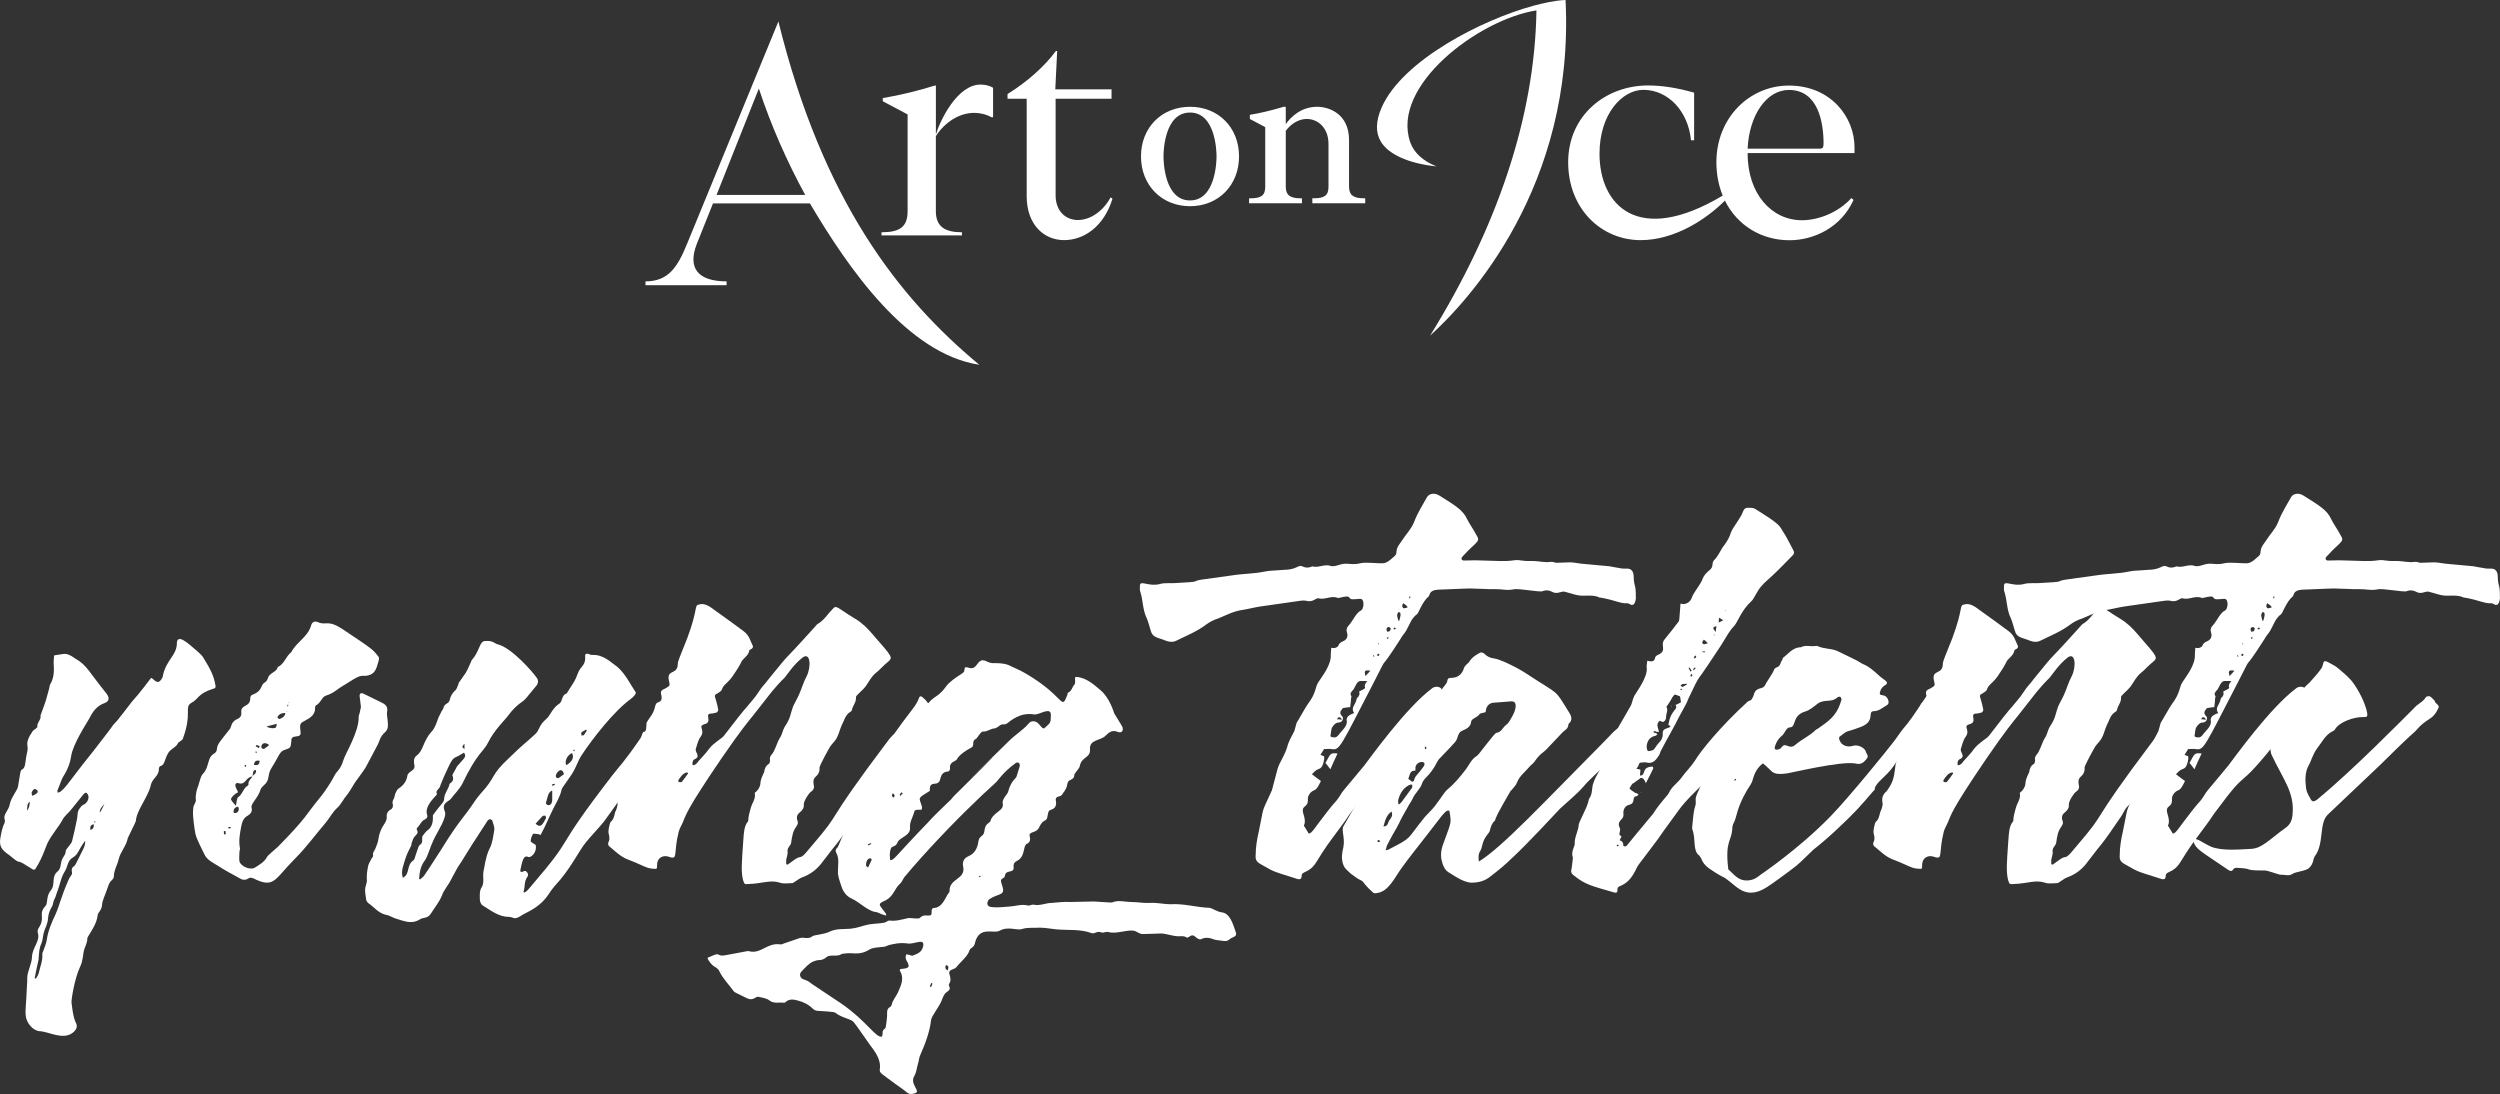 <?xml version="1.0" encoding="UTF-8"?>
<svg id="Ebene_2" data-name="Ebene 2" xmlns="http://www.w3.org/2000/svg" viewBox="0 0 1324.33 579.55">
  <rect x="0" y="0" width="1324.33" height="579.55" fill="#333333" stroke="none"/>
  <g id="AOI_Logo" data-name="AOI Logo">
    <g>
      <g>
        <path d="M28.62,347.2c5.25-.71,5.72-1.43,8.58,0,1.19.48,2.15,1.43,3.1,1.91,5.72,3.34,6.91,6.91,15.97,18.12,1.91,2.38,1.67,4.29-.95,5.25-4.05,1.43-6.2,4.53-7.87,7.87-1.91,3.34-8.82,13.83-9.77,20.26-.48,3.34-1.67,6.67-3.58,9.77-1.67,2.38-2.38,5.48-3.58,8.1-.24.24,0,.72,0,1.43.48-.24,1.19-.24,1.43-.48,3.1-2.62,2.15-1.91,11.92-14.54,3.81-4.77,7.63-9.54,11.2-14.31,1.67-2.14,3.34-4.29,5.01-6.68.95-1.19,2.15-2.14,3.1-3.57,3.34-4.05,6.2-8.34,9.77-12.16,2.38-2.86,4.53-5.72,6.91-8.82,0,0,.24,0,.48-.24,1.91,1.67,3.34,3.34,5.01.95.48-.71.95-1.43.95-2.14,1.67-8.34,7.39-10.73,7.39-17.17,0-2.14,1.19-2.86,3.34-1.67.95.48,2.15,1.43,3.1,2.15,7.63,6.44,6.68,5.72,8.58,8.82,2.38,3.81,4.53,7.87,5.25,12.16.48,1.91.48,2.38-1.67,2.86-7.39,2.38-7.39,5.48-10.73,7.15-4.29,2.38.48,5.25-4.77,19.31-.24.48-1.19.95-1.67,1.43l-.72.48c-.95,2.38-3.58,3.1-5.01,5.01-2.38,3.58-1.91,6.91-4.53,7.39-.24,0-.72.95-.72,1.43.24,3.81-3.58,5.01-4.29,8.82-1.43,6.2-7.63,13.35-7.87,18.83-.24.95-4.29,8.82-4.29,9.06-.72,4.05-3.81,7.15-4.77,10.97-.72,3.34-2.62,5.96-2.62,9.54,0,.48-.48,1.19-.95,1.67-1.19.95-1.67,2.14-2.15,3.57-1.43,4.29-3.1,7.63-3.1,9.3-.24,3.58-2.38,4.29-2.38,5.96-.48,3.81-2.62,7.15-4.53,10.25-.48.71-.95,1.43-.95,2.14,0,2.38-1.43,4.29-1.91,6.68-.24,1.19-.48,5.25-1.91,8.11-2.86,5.96-4.77,17.64-4.53,19.07.48,3.34.72,6.91,2.15,10.25,1.43,2.38.24,4.29-1.67,5.72-5.25,3.81-12.4-.71-17.4-.95-3.58-.24-7.15-4.53-7.39-8.58-.24-2.62.24-5.01.72-15.97.24-1.67,0-3.34.24-5.01.24-2.14,2.38-6.91,2.38-9.54.24-5.72,4.53-8.34,3.1-13.11-.72-2.62,2.62-3.34,2.15-8.58-.24-2.15.24-3.81,1.91-5.48,1.43-1.67.24-5.25,2.86-8.34,2.62-3.1,0-7.15,3.58-10.01,2.15-1.91,1.19-4.05,2.62-6.91.72-1.19,1.67-2.38,1.67-3.81,0-1.19,2.86-3.58,3.34-5.25.95-3.81,1.91-7.87,2.62-11.68.48-1.91,0-4.05,1.43-5.72.48-.71.95-1.43,1.91-1.91,2.38-.95,3.81-4.29,1.91-6.2-1.19-.95-1.67.71-8.82,9.3-1.19,1.43-3.1,2.86-4.05,4.77-2.38,4.29-5.96,8.11-8.1,12.64-1.19,2.86-2.15,5.72-3.58,8.58-.72,1.43-1.43,2.86-2.38,4.29-.95,2.15-2.38.24-3.81-.48-1.91-.95-3.58-2.62-5.72-2.86-1.43-.48-4.29-3.34-6.2-4.53-3.1-2.38-3.81-4.53-3.1-8.34.48-2.62.95-5.24,2.15-7.63.24-.48.24-1.43,0-1.91-.72-2.86,2.15-4.29,2.86-8.34.95-3.81,3.81-6.68,4.29-9.06,1.19-7.15,1.19-8.34,1.91-8.82,1.43-.72,1.67-1.91,1.91-3.34.24-2.38.72-4.77,1.19-6.91.48-2.86-1.67-3.81,2.62-10.01.48-.71.95-.95,1.67-1.43.24-.48.95-.71.95-.95-.48-2.14,1.91-3.57,1.67-5.72v-.48c3.58-9.77,2.38-6.44,4.53-14.07.24-.72.24-1.67.48-2.15,2.38-3.81,2.15-7.87,1.91-11.92,0-1.19.24-2.38.24-3.58ZM14.32,429.44c1.19-1.43,1.43-3.1,1.43-4.77-1.67,1.19-1.19,3.1-1.43,4.77ZM17.18,421.58c1.43-.72,3.81-1.67,2.38-3.1-.72-.71-1.67-.71-2.15.24-.72.71-.95,1.67-.24,2.86ZM45.07,445.42c-3.58,4.77-3.58,7.15-6.44,8.82-2.86,1.67-2.62,4.29-4.05,6.91-2.62,4.29-1.91,5.01-4.77,12.64-.24,1.19-.95,2.38-1.43,3.58-.24.71-.24,1.67-.72,2.62-2.86,4.77-1.91,7.15-2.62,8.82-.48,1.91-1.43,3.58-1.91,5.48s-.48,3.81-1.19,5.48c-1.19,2.38-1.19,4.77-1.43,7.15,0,2.15-.24,1.43-2.15,11.2.24.24.48.24.72.24.48-.95,1.19-1.91,1.43-2.86.72-3.34,2.15-6.44,1.91-10.01,0-.71.24-1.19.48-1.67.72-2.15,1.67-4.05,1.91-6.2.72-4.77,2.62-9.06,4.53-13.11,2.38-5.25,2.62-8.58,7.15-18.83.48-1.19,1.91-2.38,1.67-3.34-.48-1.91,0-2.86,1.43-3.81.24,0,3.58-6.91,3.58-6.91.95-1.91,2.15-3.81,1.91-6.2ZM49.6,436.6c-1.91.48-1.91,1.67-1.67,3.1,1.67-.72,1.91-1.67,1.67-3.1ZM50.56,435.16l-.24-.24c-.48.48-.48.24-.24.95.24-.24.48-.48.48-.72ZM55.33,425.87q-2.86,2.86-2.38,4.53c.95-1.43,1.67-3.1,2.38-4.53Z" fill="#fff"/>
        <path d="M205.52,383.91c0,4.77-2.86,3.1-4.77,9.06-.72,1.91-.95,1.91-6.68,12.87-.24.72-2.62,4.05-5.96,8.58-1.43,2.15-2.62,4.53-4.29,6.68-1.91,2.15-3.1,5.01-5.24,6.91-2.38,2.15-3.81,5.01-5.72,7.39-5.48,6.44-10.49,13.35-16.45,19.31-11.2,11.2-10.97,16.21-22.41,10.49-.95-.24-1.67-.48-2.62.24-1.43.95-3.1.72-4.53-.24-3.81-2.14-7.63-4.05-11.2-6.44-2.62-1.67-5.96-3.1-7.39-6.2-4.77-9.77-4.53-9.3-5.24-13.83-.48-3.81-1.19-7.87-.48-11.68.24-.72,1.43-2.38,1.19-3.34-.24-2.86.48-5.48,1.43-7.87.48-1.43,1.19-4.77,2.15-5.72,2.15-2.14,2.62-4.77,3.34-7.15,1.43-4.77,4.05-2.86,4.29-6.44.24-2.62,2.15-4.29,6.91-10.49.72-.95.48-3.81,4.05-5.25,1.67-.71,2.15-2.14,1.91-3.57-.24-4.29,4.77-2.38,4.77-7.39,0-.95.48-1.67,1.43-1.91,5.01-1.91,4.05-5.01,5.96-6.2,2.38-1.43,1.43-2.86,3.1-4.29,1.43-1.43,3.58-1.91,4.05-4.05,3.58-1.67,4.29-5.72,7.15-7.87,2.62-5.25,8.82-8.11,10.49-14.07.48-1.91,1.91-2.62,3.58-1.91,4.77,2.15,5.01-1.91,14.3,4.53,15.73,10.49,14.78,10.01,17.88,13.83.72.71-.24,3.1-.95,5.48-.72,2.15-1.91,3.58-4.05,4.29-4.05,1.19-2.86-1.43-10.49,3.57-2.15,1.43-4.53,2.62-6.68,4.29-4.77,3.58-5.96,2.15-7.63,4.53-.95,1.19-1.67,2.86-3.34,3.57-.24.24-.48.72-.48,1.19.24,3.81-2.62,5.48-5.25,6.91-2.38,1.19-2.86,1.67-2.62,4.29.48,3.34.24,3.81-1.91,4.05-2.38.24-2.86.71-2.86,3.1-.24,2.86-.48,3.1-3.34,4.05-2.86.72-3.1,3.34-6.91,9.3-2.86,4.29-.48,6.44-4.53,9.77-.48.48-1.19,1.19-1.43,1.91-1.43,4.77-5.48,7.63-4.77,9.77.48,1.91-.48,3.1-1.91,4.05-2.38,1.19-3.1,3.34-3.58,5.72-.72,3.81-1.43,7.63-.72,11.44.24.71-.24,1.43-.24,2.14,0,1.67-.24,3.34,0,5.01.72,2.62,5.72,4.77,8.11,3.34,2.62-1.67,5.24-3.1,6.67-5.96.24-.48,3.1-2.86,5.72-5.25,15.73-15.97,14.3-16.45,22.41-26.22,2.86-3.57,5.48-7.63,7.63-11.68.72-1.67,3.1-2.86,4.53-7.87.95-3.34,8.34-15.02,8.1-22.89,0-.72.24-1.19.48-1.91l.72-3.34c-.24-2.15-.48-4.05-.72-5.96,0-1.19.72-1.67,1.91-1.19l10.25,5.01c2.15,1.19,2.86,2.38,2.38,5.01-.24.95.48,4.29.48,6.44ZM119.69,441.84c-.24-.48-.24-1.19-.24-1.67-1.19.24-.95-.24-.72,1.91.24,0,.48-.24.95-.24ZM122.08,438.03c-.48,0-.72,0-1.19.24,0,.24.24.48.24.71,1.43-.48,1.19-.24.95-.95ZM124.94,426.82c.24-.71.48-4.05,1.19-4.53,2.38-1.43,2.62-4.77,5.25-6.2l.24-.48c-.24-1.91,1.19-2.86,2.15-4.29-1.19,0-2.15.72-3.1,1.67-.95,1.19-2.15,2.62-4.29,1.91-1.19-.48-1.91.48-1.67,1.43.24,1.19.95,2.14,1.43,3.34-.48.24-2.15.95-3.58,3.1-.72.72.72,2.15,2.38,4.05ZM126.13,427.3c-1.43.24-2.15.95-2.38,2.14-.48,2.62,4.05.95,2.38-2.14ZM129.95,406.32c.24-.24.48-.48.48-.72s-.24-.24-.48-.48c-.48.71-.72.24,0,1.19ZM133.76,411.09c1.67-1.43,1.91-1.67,1.91-2.86,0-.24-.48-.48-.72-.24-.95.24-.72.95-1.19,3.1ZM134.47,405.13c2.15.48,2.86,0,3.1-2.15-1.91-.24-2.62,0-3.1,2.15ZM135.19,398.45c.72.48.48.48.95,0-.72-.72-.48-.48-.95,0ZM135.43,395.35c.72.24,1.19.71,1.67.95.24-.48.48-.71.48-.95-1.91-.95-1.43-.95-2.15,0ZM138.53,396.07c.48.72,1.19.95,1.91.24.72-.48,1.43-.95,2.15-1.67-3.1-2.38-4.53.24-4.05,1.43ZM141.15,384.86c1.43.95,4.05,1.19,5.01.48.24-.24.24-.95.48-1.91-2.15.48-3.58.95-5.48,1.43ZM147.11,380.33c.24.24.95.71,1.19.48,1.19-.48,2.62-1.19,2.86-3.1-2.86-.24-4.53,1.91-4.05,2.62ZM151.88,377h.48c-.24,0-.24-.24-.48-.24v.24ZM152.35,374.37c.48-.95.48-.48.24-1.19-.48.48-.48.24-.24,1.19ZM153.07,372.47c.24-.48,0-.48,0-.48-.24.48-.24.24,0,.48Z" fill="#fff"/>
        <path d="M222.44,465.92c2.62-2.38.24,1.19,10.73-15.02.48-.72,3.34-5.48,6.91-10.73,1.91-2.86,5.72-7.87,8.11-10.97,2.15-2.86,4.05-6.2,6.44-8.82,8.58-9.3,4.77-9.3,15.02-18.83,8.34-8.11,7.63-6.91,13.59-12.4,2.86-2.38,1.67-4.53,6.44-8.58,1.67-1.43,3.1-5.72,6.68-7.87,1.67-1.19,1.19-4.53,3.58-5.24.24-.24.48-.24.48-.48,1.67-2.86,3.81-5.48,5.01-8.58.72-1.91,1.43-3.81,2.86-5.25,1.19-1.43,1.91-3.1,1.67-5.01-.24-3.34,2.38-1.19,3.58-1.19,5.96-.48,10.49,4.29,11.44,4.77,5.48,3.58,7.87,9.06,11.92,15.26-.48,1.43-1.67,2.38-2.86,3.34-8.82,6.44-20.02,20.74-25.99,29.8-1.91,2.86-2.86,6.68-5.48,10.49-2.38,3.57-4.77,6.68-5.01,7.39-.72,3.81-2.86,7.15-4.53,10.49-2.86,5.72-3.58,8.1-6.67,13.83-.48-.24-.95-.48-1.43-.48-.72,0-2.38-.48-2.62,0-.72,1.19-1.19,2.62-1.19,3.81.24.48,1.43,1.19,2.62,1.91.95,4.05-2.62,6.91-3.81,6.44-2.86-1.43-3.34,2.86-4.29,6.91,0,.24,0,.72.24.95h.95c.95-.72,1.67-.72,2.38.24.72.71.72,1.91,0,2.62-1.67,2.38-.95,5.25-1.91,7.63,0,0,.24.24.24.48,1.67-.48,2.38-1.91,3.34-2.86,25.99-30.28,9.77-15.5,43.39-59.12,4.05-5.25,5.48-5.96,15.02-19.79.48-.72.72-1.91,1.43-3.34.24,0,.95-.24,1.43,0,2.38,1.19,4.29,5.01,3.81,7.63-.95,5.72-3.81,8.82-14.3,23.36-3.81,5.48-7.63,10.96-11.68,16.45-3.1,3.81-6.44,7.15-9.54,10.97-3.58,4.29-6.91,11.68-13.59,19.79-2.15,2.38-4.29,4.77-5.96,7.39-2.86,4.53-6.91,7.63-11.68,10.01-3.1,1.43-4.53,3.1-6.67,3.1-.95-.24-1.91-.71-2.86-.71-5.48,0-9.54-3.34-13.83-5.96-1.19-.72-1.67-2.15-1.67-3.58,0-1.91-.24-3.81.72-5.72,1.91-2.62.72-5.72,1.19-8.58,2.86-16.93,3.58-7.87,5.72-21.93.24-1.91-.48-3.34-.95-5.01-.48-1.19-1.91-1.43-2.86.24-9.77,15.26-5.48,8.34-7.87,12.16-12.16,19.79-4.05,5.48-11.68,19.55-.48,1.19-3.58,5.01-4.29,7.39-1.43,3.57-4.05,6.67-5.96,9.77-1.91,2.86-4.05,1.67-5.96,3.1-3.1,1.91-6.2,1.43-9.3.48-1.19-.48-2.62-.71-3.81-1.19-1.67-.71-3.34-1.67-5.01-1.91-3.81-.95-5.96-4.05-8.82-5.96-.95-.72-1.43-1.67-1.43-2.86-.24-1.43-.48-2.86-.48-4.05,0-2.15,1.19-4.29.95-5.48-.24-2.62.24-5.25.72-7.63.24-1.19,1.19-2.38,1.67-3.57.24-.48.95-1.19.95-1.67-.48-1.67.72-2.62,1.19-3.81.72-1.67,1.43-3.58,1.67-5.48,1.19-7.15,4.77-7.87,4.29-11.68,0-1.19.48-2.62,1.91-3.34,1.43-.72,1.67-2.15,1.19-3.58,0-.95.24-1.67.72-2.38.48-.95.48-2.15.95-3.1.48-.71.72-1.67,1.43-2.14,2.62-1.67,4.29-3.81,4.77-6.91.48-2.62,4.77-2.38,3.58-6.2-.24-1.43-.24-3.34,1.43-4.53,3.58-2.62,3.1-7.39,7.87-12.64,1.91-2.14,2.62-4.77,3.58-7.39.48-1.19,1.19-2.15,1.67-3.34.24-.48.72-.95.95-1.67.48-2.62,2.86-2.14,3.34-4.29.48-2.15,1.43-3.81,3.1-5.25.72-.71.95-1.91,1.43-2.86.24-.24,0-.71.24-.95,4.53-6.67,3.34-4.05,6.44-10.96.24-.48.24-.95.72-1.43,3.81-4.29,3.81-9.3,6.44-9.77,4.53-.48,5.24,1.19,6.91,1.67,7.39,1.67,18.59,14.54,20.74,17.64,1.19,1.43.95,3.34-.48,4.77-4.53,5.48-5.48,6.91-6.91,7.87-2.86,1.91-5.25,4.29-7.39,7.15-1.43,2.14-7.63,7.87-10.97,14.78-2.38,4.77-5.72,5.25-13.59,21.7-1.67,3.1-4.05,5.25-5.96,7.87-1.19,1.67-5.24,2.14-3.34,6.67,1.43,3.1-3.58,10.25-5.96,15.26-1.91,4.05-3.1,8.82-4.53,10.73-2.38,3.1-2.86,6.44-3.1,9.77.24.24.48.24.48.48ZM213.38,464.97c4.05-1.91,1.67-6.68,5.72-9.3.48-.24.48-1.19,2.62-7.15.48-1.43,2.15-.95,1.91-3.81,0-.71,0-1.43.24-1.91.95-1.19,1.91-2.62,3.1-3.34,3.1-2.62,2.15-7.15,2.38-7.63,4.77-6.68,5.96-6.68,5.96-9.06.24-2.86,2.38-4.77,2.86-7.63,2.15-1.19,2.15-2.86,1.43-4.53l1.67-3.1c.48-.48.48-1.19.95-1.67,3.34-4.05,5.25-4.77,3.58-7.15-1.43.72-2.62,1.67-3.81,2.15-2.62.95-3.1,2.62-6.68,10.25-1.67,3.81-2.38,5.96-2.38,5.96-.72,1.19-2.38,1.91-1.43,3.58,0,.24-.48.48-.48.71-1.19,1.43-6.2,5.96-4.77,10.25.48,1.19-.24,1.91-.95,2.38-1.91.71-2.62,2.62-3.81,4.05-.48.24-.95,1.19-.72,1.43,1.19,1.91-.24,2.62-1.19,3.81-.72.72-.95,1.91-1.43,3.1-.24.48-.24.95-.24,1.43-1.19,2.38-2.38,4.53-3.1,6.91-.95,3.34-2.62,6.67-1.43,10.25ZM246.05,393.92c-1.43,1.67-1.43,1.91,0,2.86v-2.86ZM283.71,436.36c2.62,2.38,3.58.72,5.48-2.86.24-.48-.24-.95-.24-1.43-1.91.24-.48-.95-5.24,4.29ZM292.53,418.72c-2.38,1.19-2.15,2.86-3.1,5.72-.24.71-.48,1.43.48,1.91,1.67.72,2.62-.95,2.62-2.62v-5.01ZM292.29,415.62l.48.72c.24-.24.72-.48,1.19-.48,0-.24-.24-.48-.24-.72-.48.24-.95.24-1.43.48ZM298.73,410.13c-.95-4.53-4.53-.71-4.29,1.19.24.72.95,1.19,1.67.72l2.62-1.91ZM299.92,405.37c3.34-1.91,4.29-4.29,3.1-6.44-2.38.95-4.05,4.05-3.1,6.44ZM303.74,397.5c0,.24.24.48.24.48.24,0,.48-.24.48-.48,0,0-.24-.24-.24-.48-.24.24-.48.24-.48.48ZM310.89,387.01s-.24-.24-.48-.48c-3.34,1.91-2.38,1.19-2.38,3.1,1.67-.24.72.48,2.86-2.62Z" fill="#fff"/>
        <path d="M417.22,458.05c4.29-3.1,5.01-3.81,6.68-4.05,1.67,0,4.53-4.29,5.72-5.48,18.6-21.7,4.05-7.39,41.24-56.74.95-1.19,1.91-2.14,2.86-3.1,2.86-4.05,5.72-7.87,8.82-11.92.48-.71,2.86-3.34,4.05-6.44.48-1.67,1.19-1.91,2.38-.72,7.87,6.44,1.91,12.16-14.54,35.52-5.48,7.63-10.73,15.5-17.64,22.17-1.43,1.43-2.15,3.57-3.34,5.25-11.44,16.93-9.54,13.11-17.4,23.6-2.86,4.05-6.44,6.91-10.97,8.58-2.15.71-4.53,3.1-5.48,3.1-2.15,0-4.53.48-6.44-.24-5.24-1.67-9.06.48-16.69.71-2.15.24-2.15,0-2.86-2.14-1.19-4.53-.48-10.97-.24-15.5.72-9.3.48-12.64,2.86-15.5.24-.48.24-1.19.24-1.91.24-1.67,1.19-5.48,1.91-7.15.95-1.91,1.91-3.81,1.43-5.96,0-.24.72-.72.95-.95,1.43-1.43,2.15-3.1,2.15-5.25.24-1.67,1.67-4.29,1.91-5.01.24-1.67.72-3.1,2.15-4.05.72-.24.95-1.43.95-2.15-.24-1.19,0-1.91.72-2.86,1.91-1.91,2.86-6.44,4.53-9.06,1.19-1.67,1.43-4.05,2.62-5.96,3.1-4.53,2.86-6.68,4.29-10.49.95-2.15,2.15-4.05,3.1-6.2,1.43-3.1,2.38-6.68,4.05-9.77,2.62-5.01,2.15-13.35-2.15-10.01-4.77,3.81-7.39,8.11-9.54,10.73,0,0-2.15,1.91-5.96,6.44-1.67,1.91-3.34,4.29-10.73,13.59-2.86,3.58-6.2,7.39-16.69,22.65-19.31,28.37-18.6,29.8-20.26,33.38-.72,1.91-1.91,3.58-2.38,5.48-2.86,11.44-.24,14.78-4.77,13.35-.72-.24-1.43-.48-2.15-.48-2.86,0-4.53,1.91-4.53,4.77,0,1.91,0,2.15-1.91,1.91-4.05-.24-4.53-1.43-13.83-5.01-3.58-1.43-6.2-4.05-9.06-6.44-1.19-.71-1.43-1.91-.72-3.1.48-1.19.24-2.38,0-3.58-.72-1.43.48-6.2.95-6.67,1.67-1.43,1.91-3.34,2.38-5.25.24-.24,1.67-3.58,1.19-5.01-.48-2.38.24-4.29,1.91-5.72.95-.95,1.43-2.14,2.15-3.1,2.15-3.58,2.38-7.39,2.86-11.2.48-2.62,1.91-4.77,3.58-6.68,1.91-2.38,2.15-8.34,4.29-11.2.72-.95.48-4.05.72-4.53.95-1.67,2.15-3.1,3.1-4.77,1.91-3.57.95-5.25,3.1-5.96,1.43-.48,1.91-1.43,1.67-3.1-.72-2.62-.48-3.1,2.15-4.29,2.15-1.19,2.38-1.43,1.91-3.34-1.91-7.15,4.29-3.34,4.53-9.3,0-1.91,1.19-4.05,5.01-13.83,5.96-15.97,3.58-17.4,6.2-17.88,2.38-.72,4.29.24,6.2,1.43,8.11,5.72,17.4,12.64,17.4,12.64,1.67,1.19,2.86,2.86,3.58,4.77.24.72.72,1.43.95,2.15,1.67,2.62-1.43,2.62-1.43,3.34-.48,3.1-3.58,4.05-4.53,6.68-1.19,2.38-2.86,4.77-4.29,6.91-2.62,3.81-5.01,4.53-5.72,7.15-.24.72-1.43,1.43-2.15,1.91-2.86,1.43-1.19.95.24,8.82,0,.48-.48,1.19-.95,1.43-.72.24-1.43.24-2.15.48-2.15,0-2.62.48-2.15,2.62.24,1.67-.24,2.62-2.15,3.1-3.81,1.19.95,2.86-2.15,6.91-1.19,1.67-1.67,4.05-2.38,6.2-.48,1.67,2.62,3.81-.24,5.25-1.43.48-1.67,1.91-1.43,3.34,1.67,0,2.38-1.19,3.1-2.15,1.91-2.14,4.05-4.29,5.72-6.67,2.62-3.34,6.68-5.25,7.87-6.91,14.3-18.6,8.58-10.73,15.5-19.31,1.67-1.91,2.86-4.05,4.29-5.96,1.43-1.67,2.86-3.34,4.29-5.24,13.59-16.69,2.86-3.58,24.32-27.42.48-.48.72-.95,1.19-1.19,3.34-1.91,5.25-5.25,7.87-7.87,2.15-2.38,1.91-.95,12.16,5.25,3.58,2.15,6.44,5.01,9.06,8.11,10.97,12.64,10.97,12.16,7.63,15.02-2.15,1.67-3.81,3.81-5.96,5.48-2.38,1.91-3.58,4.53-5.25,6.91-1.91,2.62-5.48,5.01-5.25,5.96.24,2.62-1.67,4.29-2.15,6.68,0,.24-.24.71-.72.95-2.86,1.67-3.34,4.77-4.77,7.39-.95,2.14-1.43,4.53-2.62,6.68-.72,1.43-2.38,2.86-3.34,4.29-.48.71-5.96,10.49-5.72,11.44.24,1.91-.72,3.58-2.15,4.77-1.19,1.19-1.19,2.38-.95,4.05q.72,2.38-1.43,3.81c-.95.48-3.81,4.77-3.81,6.68.24,1.91-.72,3.1-2.15,4.29q-2.15,1.67-1.19,4.29c.95,2.38-1.19,2.86-2.38,6.68-.48,1.67-.72,3.34-.95,5.01-.24,1.67-2.15,2.62-1.91,4.53.24,1.43-.48,3.1-.72,4.53v2.38c.24,0,.48,0,.72.24ZM364.53,409.66c0-.24-.24-.48-.48-.48-2.15.24-3.34,2.14-4.53,3.81-.24.24-.24,1.19,0,1.19.48.24,1.43.24,1.67,0,1.19-1.43,2.38-3.1,3.34-4.53Z" fill="#fff"/>
        <path d="M374.78,507.4c2.86-1.19,4.77-2.38,5.96-1.67,1.91.95,2.15.48,15.26-1.91h.48c6.44,1.91,9.77-4.53,16.69-3.58.72.24,1.43-.24,2.15-.48,8.82-2.86,8.34-3.34,11.44-2.86,1.43,0,2.62,0,3.58-.95.95-.71,6.2-.95,9.06-2.38,3.81-1.91,7.87-1.19,11.68-1.67,2.62-.24,5.72-1.43,8.82-2.14,2.62-.48,5.48-.48,8.34-.95.72,0,2.15-1.19,2.86-1.19,3.34.48,6.44-.48,9.54-1.19,1.67-.48,5.96.72,6.67-.24,1.19-1.19,2.38-1.43,4.05-1.19,2.15,0,2.15-.24,2.15-2.38,0-1.19.48-1.67,1.43-1.67,3.58-.24,5.25-3.81,6.91-6.91.48-.71,1.19-1.43,1.19-2.14-.24-6.68,8.82-5.96,7.15-13.11-.48-2.14.48-4.29,2.86-5.24,3.34-1.43,4.77-4.29,5.25-7.87.48-3.1,2.62-2.38,3.1-5.01.24-1.91.48-3.57,2.38-4.77.48-.48.95-.72.95-1.19,1.43-4.53,7.39-5.25,6.44-9.06-.48-2.38,2.62-5.01,2.86-6.2.72-2.86,1.91-5.25,4.05-7.39.48-.48.48-1.19.72-1.67,1.19-3.81,1.43-4.53,1.43-5.01,0-1.19-.95-1.91-2.15-1.19-3.34,2.38-6.44,5.25-9.06,8.58-1.43,2.15-5.96,5.48-13.59,13.11-10.01,9.54-25.51,25.75-36.24,38.62-.72.95-1.19,2.14-1.91,3.1-4.05,3.57-3.58,7.39-9.06,9.77-3.81,1.67-1.91,2.38.95,6.44.24.24.24.48.24,1.19l-2.38-.71c-.95-.48-1.91-.95-3.1-1.19-3.81-.24-9.06-5.48-12.4-6.91-3.34-1.43-5.01-4.05-5.96-7.15-.72-2.38-1.91-5.01-1.67-7.87,0-2.86.72-6.2-.72-9.06-1.43-2.38.72-3.1.72-3.58,5.72-12.87,4.05-11.2,6.2-12.64,2.15-1.43,2.38-2.15,1.91-4.77,3.1-4.77,4.29-10.49,4.29-10.49,5.96-8.11,6.91-8.34,6.68-10.49-.24-.95.24-1.43,1.19-1.91,2.86-1.19,4.53-3.1,3.81-6.44,0-.95.24-1.67,1.19-1.67.48,0,.95-.24,1.43-.48,2.38-.95,2.62-1.67,1.91-4.29q-.72-1.67.95-2.38c2.38-.95,4.29-1.43,4.53-3.81.24-1.43.95-2.38,2.15-3.34l2.15-2.38c4.05-4.77,5.72-6.2,6.44-8.11,1.19-3.1,3.1-2.86,3.34-3.1,1.67-2.38,4.29-3.34,6.2-5.25,1.67-1.43,2.86-3.57,4.29-5.01,6.2-5.48,8.34-5.01,8.34-7.15,0-1.43.72-1.67,1.91-1.19,2.38.71,3.34.24,4.77-1.67,3.1-4.53,4.77-.71,8.34-.71,2.62,0,5.48,0,8.1.95,3.1,1.43,6.44,2.86,9.3,4.53,21.22,12.4,18.6,20.26,22.17,11.2,0-.24,0-.95.24-.95,2.15-.95,2.15-3.1,3.58-4.53.24-.24.24-1.43.24-2.15-.24-1.67,0-1.91,1.43-1.67,4.77.72,8.34,3.81,11.92,6.91,5.01,4.05,7.15,11.92,7.39,12.4,1.67,2.86,4.05,6.44,4.29,7.15.72,2.15-.48,3.34-2.38,2.62-2.86-1.19-4.53,0-6.44,1.91-2.62,2.86-8.82,1.91-8.34,7.39.24,4.77-4.53,3.58-5.48,9.06-.48,1.43-2.86,3.58-2.86,4.53,0,2.86-3.1,1.91-3.58,4.29-.24,2.14-1.19,3.81-2.38,5.25-.48.95-.95,1.43-1.91,1.67-1.19.24-2.15.71-1.91,2.14.48,2.38,0,4.29-2.62,5.01-1.43.48-1.43,1.67-1.67,2.86-.48,4.29-2.15,1.19-4.53,6.44-1.43,3.34-5.72,1.91-5.01,4.77.48,1.67.24,3.34-1.67,4.05-.48.24-.72.95-.95,1.43-.72,2.38-.72,5.96-4.29,7.63-3.58,1.91.48,4.77-3.58,5.48-3.81.71-1.67,2.62-3.58,3.57-1.91.72-.95,2.15-.48,4.05,1.91,5.48-2.15,3.81-6.91,7.15-.72.48-2.15,3.58.95,4.05,3.34.48,6.68,0,10.01-.24,3.34-.24,6.44-1.43,9.77-.48.72,0,2.38-.72,2.86-.48,3.34.72,6.44-.95,9.54-.95,3.34-.24,6.44-.72,9.77-.48,3.58,0,7.39-.24,11.2-.24.72-.24,10.73.72,10.97.48,3.34-1.43,6.91-.24,10.25-.24s6.67.72,10.01.48c3.58-.24,7.15.71,10.73.71,6.91-.48,13.83,1.67,20.74,1.91.95,0,4.05,2.15,6.44,2.38,4.29.48,5.96,6.2,7.39,10.49.95,2.62-1.67,2.38-3.34,3.81-1.19,1.19-2.62.95-4.05.72s-3.1-.24-4.29-.72c-2.38-.95-4.53-1.19-6.91,0-.48.24-1.91-.48-2.62-1.19q-1.67-1.67-3.34-.24c-.48.24-1.19.72-1.43.48-1.67-1.19-3.81-.48-5.48-.72-2.38-.24-5.96-1.43-8.11-1.43-12.16.24-9.3.95-13.59-1.19-3.1-1.43-9.77,1.67-14.07.48-1.19-.48-3.1.48-3.58.24-3.1-1.19-3.58.95-5.72.24-5.72-2.14-11.92-1.43-17.88-1.91-3.1-.24-6.44-.95-9.54-.95-3.1.24-6.2-.24-9.3.72-2.62.95-7.39-1.67-11.92.95-3.1,1.67-10.49-2.62-12.87,5.96-.24,1.43-.72,2.38-1.91,3.1-.24.24-.72.48-.95.95-1.19,3.81-4.77,6.2-7.15,9.3-1.19,1.43-4.53.95-3.58,3.81.48,1.67.95,3.34-.24,5.01-.72,1.19,1.91,2.38-1.19,4.29-1.19.71-1.67,1.91-2.38,3.57-1.19,3.81-5.72,9.06-5.96,11.2-.72,6.44-3.1,12.64-5.72,18.6-.72,1.43-.72,3.1-1.19,4.53-.72,2.14-.72,4.29-1.91,6.44-2.86,4.53,3.81,8.34.24,9.3-1.43.48-2.86.72-4.29-.48-1.67-1.43-3.58-2.62-5.48-4.05-8.34-6.2-9.06-6.2-8.82-8.11.95-6.2-4.29-11.44-5.48-13.35-2.86-4.05-6.44-9.3-8.34-11.68-1.67-1.91-6.2-2.14-9.78-5.01-.48-.24-.72-.48-8.82-.95-1.19,0-2.15-.24-3.1-1.19-2.15-2.15-5.01-3.58-7.87-4.29-2.38-.72-4.77-.95-6.68.95-.24,0-.48.24-.48.24-2.62-.48-5.25.71-7.87-1.19-1.43-1.19-3.58-1.43-5.48-1.91-2.15-.71-2.62,2.38-6.44.72-6.2-3.1-6.44-3.1-6.91-3.58-2.62-3.57-5.96-6.91-7.87-10.97-.24-.71-1.19-1.43-1.91-1.91-1.91-.95-3.81-3.34-4.29-5.01ZM480.16,505.49c2.62.48,2.62.95,3.34.72,2.38-.95,4.77-1.67,5.48-4.77,1.19-5.01-4.77-.95-8.34-1.67-1.91-.24-3.58-.24-5.48,0-7.39,1.19-4.29,1.67-8.34,1.91-2.15.24-4.53.24-6.44,1.43-2.62,1.67-5.48,2.15-8.58,1.91-1.19-.24-5.48,0-6.2.48-1.91,1.43-5.96,0-7.63,1.43-1.43,1.19-2.62,1.67-4.29,1.67-.95,0-2.15.48-2.86.72-2.62,1.19-4.29,3.34-6.2,5.25-1.43,1.43-.95,3.57,1.19,4.29,1.67.48,2.86,1.19,4.29,2.38l15.73,10.49c13.11,9.06,18.12,18.12,21.22,17.4.24,0,.48-.95.48-1.43-.24-2.62,1.43-2.38,1.67-3.58.24-2.15.72-4.29.72-6.44,0-1.67-.24-3.34,1.67-4.29.24-.24.72-.71.72-.95.48-2.62,2.38-4.53,3.34-6.68,1.67-3.81,3.58-7.63.95-11.68,0-.24.24-.24.24-.71,3.34-.48,5.72-.24,3.81-3.81-.95-1.19-1.19-2.62-.48-4.05ZM459.89,459.48c.48-1.19,1.19-2.38,1.67-3.58.95-1.43-1.91-2.14-2.62.95-.24,1.19-.48,2.15.95,2.62ZM461.56,447.09c-.24-.24-.24-.48-.24-.48l-1.67.71c.24.24.24.48.48.48l1.43-.72ZM471.57,455.67c2.38-.24,1.43-.71,20.03-20.02,3.58-4.05,7.63-7.63,11.44-11.44.95-.72,1.43-1.67,2.38-2.62,55.79-55.07-26.7,25.51,29.08-29.08,3.34-3.34,7.39-5.72,10.49-9.3,1.19-1.67,3.81-1.43,5.25.24l1.67,1.91c.24.24,1.19.71,1.19.48,4.05-3.34,3.34-3.34,3.58-6.91.24-5.01-6.44,0-8.82-.48-5.48-.95-10.01,1.19-14.07,4.53-2.15,1.67-2.15-.48-5.24,2.14l-1.43.72c-2.38,0-4.05,1.91-6.44,1.67-1.19,0-2.86,3.34-3.58,3.81-3.1,1.67,0,3.57-3.1,5.01-1.91.95-5.96,3.58-7.15,5.96-.72,1.19-4.05,1.19-3.58,4.77,0,.95-.48,1.67-1.43,1.67-2.62.24-3.34,2.15-3.81,4.05q-.48,2.38-3.1,2.38c-2.62.24-2.38,2.15-2.38,3.81-5.72,3.57-5.96,3.34-4.77,6.44.24,1.19,1.19,2.38.24,3.58-1.67,0-3.58-.48-3.81,1.43-.72,2.62-2.38,5.01-2.15,7.87.48,4.53-5.72,5.24-6.68,8.11-.72,2.14-3.1,1.91-3.34,2.86-.95,2.14-.72,4.29-.48,6.44ZM473,420.15c-.72,1.67-.95.95.24,2.38.24-.24.72-.71.72-.95,0-.48-.48-.72-.95-1.43ZM478.25,420.39l-.72-.72c-.48.48-.72.95-.95,1.43,0,.24.24.24.48.48.24-.48.72-.95,1.19-1.19ZM493.98,520.99c-.24,0-.48-.24-.72-.24l-.72,1.91c.24,0,.48,0,.72.24l.72-1.91ZM502.09,514.08c.48-2.14.48-2.38-.95-2.86-.48.95-.72,2.15.95,2.86ZM519.49,464.25c0-.24-.24-.24-.24-.48-.24.24-.48.48-.72.48v.48c.48-.24.72-.24.95-.48Z" fill="#fff"/>
        <path d="M701.39,396.78l-1.91,3.1,1.91.72c0,.48.24,1.19,0,1.91-.24,1.67-.95,4.29-2.62,4.77-1.67.48-2.62,1.67-3.81,2.86,1.91,1.43,3.34,2.62,4.77,3.58-1.19,2.38-2.15,4.53-3.81,5.01-1.67.71-3.34,2.86-3.1,4.77.24,4.77-3.81,2.62-2.38,7.63.72,2.14,1.19,4.53.24,6.2l2.62,4.29c1.91-.48,2.38-2.14,10.01-11.92,1.43-1.91,3.1-3.81,4.77-5.72,1.43-1.67,2.38-3.81,3.81-5.48l10.73-12.87c2.62-3.34,21.93-30.52,36-41,2.38-1.91,6.91-.48,4.77,3.34-1.91,3.81-10.01,18.59-13.11,22.41-25.27,31.95-14.78,13.11-34.33,39.58-1.67,2.14-2.86,4.29-4.53,6.44-3.58,5.01-7.63,10.01-10.97,15.26-3.58,5.48-4.29,8.11-9.06,10.25-1.19.48-1.91.95-1.91,2.38,0,1.19-.72,1.67-1.91,1.43-15.97-5.01-12.16-3.81-20.03-8.1-1.67-.95-2.62-2.15-2.38-4.53,0-4.29.72-8.58,1.67-12.64,3.1-14.54.72-8.11,6.67-21.22,0-.24.24-.24.24-.48,3.81-14.31,2.86-11.2,4.05-14.07,1.43-2.86,3.1-5.72,4.05-8.82.72-3.1,2.38-5.72,3.81-8.58l1.19-4.29c.24-.24,5.01-8.82,5.96-10.01,4.53-5.96,3.81-8.82,5.48-11.44,1.91-3.1,7.15-9.3,6.68-15.02,0-.95.24-2.15.24-3.34.95,0,1.43.24,2.15,0,2.86-.95.48-1.91,4.29-3.57,1.67-.72,2.62-2.38,1.91-4.53-.48-1.43-.24-2.62.95-3.81,1.91-1.91,3.81-6.67,6.44-7.87,1.43-.72,1.91-4.77.48-5.96-.72-.48-2.62,0-4.29,0-3.1.24-1.43-1.67-4.05-1.43-1.43,0-3.81.95-4.53.71-3.34-1.43-6.68,1.19-10.01.24-.72-.24-1.67.48-2.62.95-.95.48-2.15.71-3.34.48-1.43-.48-3.1-.24-4.77,0l-20.03,2.86c-3.34.48-6.68,1.43-10.01,1.91-4.53.71-8.58,2.86-12.64,4.53-2.38.71-4.53,1.91-6.44,3.34-4.77,3.58-10.25,5.72-15.5,8.34-1.91.95-3.81.72-5.72,0-3.81-1.67-6.91-1.43-7.87-5.24-.72-2.15-1.19-4.53-2.15-6.68-2.15-4.29-1.91-9.3-3.34-13.83-.48-.95-.24-2.38-.24-3.58.24-2.86,4.77.95,10.73-.71,2.15-.72,6.68-.24,8.34-.48q9.06-.48,9.77-.71c2.62-1.19,1.67-.72,21.69-3.58,3.58-.48,5.96-.48,12.16-1.19,1.91-.24,3.58-.71,5.48-.95l10.49-.72c4.53-.48,5.48-2.62,7.39-1.67,2.86,1.43,5.01,0,5.25,0,3.34.95,6.44-1.43,9.77-.24,1.43.48,3.34-.24,5.01-.72,3.58-1.19,6.2.48,10.73-.71,3.1-.72,9.54.24,12.16,0,2.38-.24,4.53-2.62,5.96-3.81,1.67-1.43.24-2.86,2.15-5.72,5.24-7.87,6.2-7.87,8.1-12.16,1.19-2.86.95-3.1,6.91-13.35.95-1.67,3.81-2.62,6.68-.72,8.34,5.25,12.4,7.63,14.54,12.4,1.43,2.86,3.58,5.72,5.01,8.58,1.43,2.15.95,2.86-.72,4.53-2.38,2.15-4.77,4.53-6.91,6.91-.72.95-.24,1.91.95,1.91,4.53,0,3.81-.24,10.25,0,6.44.24,12.16.48,15.26,0,4.77-.72,3.81.48,10.97.24,3.1,0,6.2.95,9.3.48,1.19-.24,2.38.48,3.34.48,2.38,0,4.53-.24,6.91-.24,2.15,0,4.05.48,6.2.72,23.13,2.14,9.77.71,20.5,2.38.95.24,2.15.24,3.1.24,2.38-.24,3.81.95,4.05,3.57.24,7.39,1.19,3.1,1.19,12.16,0,.72-.24,1.43-.48,2.15-1.19,2.86-3.34.24-3.81.48-3.81.24-6.91-1.67-13.59-2.86-.48-.24-1.19,0-1.43-.24-2.62-1.19-5.01-.95-7.63-.95-4.29.24-6.91-1.19-10.97-2.14-1.91-.24-3.81,1.67-6.67,0-1.43-.72-3.1-.95-4.77-.24-1.43.72-12.87-1.67-15.5-.95-2.15.48-4.53.24-6.67,0-3.1-.24-5.96,0-9.06-.24-10.97-.24-2.15-.48-20.02.24-4.77.24-7.87-.24-8.82,3.1-.24.72-.95,1.19-1.43,1.67-1.91,2.15-3.1,4.77-4.29,7.15-.24.48-.48.95-.72,1.19-3.1,2.15-4.05,5.72-5.72,8.58-.72,1.43-2.62,3.34-2.62,3.81-14.3,22.41-5.01,5.01-14.54,23.6-17.88,34.57-18.12,36.24-22.41,35.52-1.19-.24-2.62,0-4.05,0ZM708.54,399.17c-1.43,2.86-2.62,5.72-3.81,8.35-.95-1.19-1.67-2.38-2.62-3.34,2.86-5.01,2.38-5.48,6.44-5.01ZM724.28,360.78c-3.58,0-4.29-.48-5.48,1.19-.72.95-1.19,2.38-1.91,3.34-.95,1.19-2.15,1.91-.95,3.58l-.24.95c0,1.43-.24,2.86-.48,4.77-.95,0-2.38.24-3.81.48-.95,1.19-2.38,2.38-.48,4.29,1.19,1.19,0,3.34-1.67,3.34-1.43,0-2.15.71-3.1,1.91-1.19,1.43-.95,2.86-1.19,4.05-.48,1.43,0,1.91,1.43,1.91.95.24,1.91-.24,2.62-1.19,1.43-2.14,5.24-4.77,4.29-8.1,0-.72.48-1.67,1.19-2.15.72-.71,1.91-.95,2.86-1.43-.95-1.19-.95-2.62-.24-3.81.48-.71.72-1.43,1.19-2.38.24-.48.24-1.19.48-1.67,1.19-.95,1.67-2.14,1.19-3.57,6.2-2.86.72-1.19,4.29-5.48ZM708.54,380.33c0,.24,0,.48-.24.71.72,0,1.43,0,2.62.24-.72-1.43-1.43-1.67-2.38-.95ZM725.94,355.3c-3.1-.48-3.34,0-2.62,2.86l2.62-2.86ZM727.61,347.91c.24,0,.24-.24.48-.24-.48-.71-.24-.71-.72-.48,0,.24.24.48.24.72ZM729.28,346.96c.48.24.72.71.95.48.24,0,.48-.48.48-.71,0,0-.24-.48-.48-.48-.24.24-.48.48-.95.72ZM730,341.24c.72,0,.48,0,.48-.48-.24,0-.48.24-.48.24v.24ZM734.77,334.56c1.19.24,1.91-.48,1.91-1.67,0-.24-.95-.95-1.19-.72-1.19.24-1.19,1.43-.72,2.38ZM735.72,337.9c-.72-.48-.24-.48-1.19,0,.48.72.24.72,1.19,0ZM738.1,333.13c.95.48.48.48,1.43-.24-.24,0-.48-.48-.72-.48s-.48.48-.72.72ZM740.73,328.84h.48c.72-2.62.95-3.34.48-4.29-.24-.24-.95-.48-.95-.24-.95,1.43-.72,1.67,0,4.53ZM745.49,321.93v-.72c-.72-.71-1.43-1.19-2.15-1.67-.72.95-.72,1.91,0,2.62.48.24,1.43-.24,2.15-.24ZM746.69,317.16c.24-.48.48-.71.48-.95l-.24-.24c-.72,0-.48.24-.24,1.19Z" fill="#fff"/>
        <path d="M783.4,456.38c12.4-7.63,33.14-30.04,66.27-63.42,5.96-5.96,5.01-6.2,12.4-10.01,2.15-.95,4.53-.72,6.68-.24.95,0,1.19.71,1.19,1.67.24,1.91-.72,3.1-2.15,4.29-5.72,5.25-11.68,10.49-17.17,16.21-3.81,4.05-8.34,7.63-11.92,11.92-3.81,4.29-8.34,7.87-12.4,11.68-.24.24-17.88,19.31-25.27,25.98-3.58,3.58-7.39,6.68-11.44,9.77-2.86,2.38-6.2,3.34-10.01,3.34-4.53,0-10.49-4.53-11.44-5.01-2.86-1.43-3.81-4.05-4.53-7.15-.72-3.58.24-6.68,1.43-9.77,3.81-10.49,3.81-9.54,2.86-15.5,0-.95-.95-.95-1.67-.48-.95.72-1.67,1.67-2.38,2.38-13.35,17.4-17.4,22.17-21.46,27.89-3.58,5.01-6.91,12.4-12.87,13.11-.72.24-1.67.24-2.15-.24-1.43-1.19-3.1-2.86-4.29-4.29-2.15-3.1-1.67-1.19-6.2-4.77-1.19-.71-2.15-1.67-3.1-2.62-1.19-.95-1.91-2.14-2.38-3.57-.95-3.1-.48-5.72.24-8.82.95-5.01-1.19-8.82,0-10.97,16.21-28.37,11.68-19.07,27.89-44.34.95-1.43,1.67-2.86,2.38-4.29,5.72-8.34,3.81-2.86,8.82-11.68.48-1.19,1.19-1.91,2.38-2.38,2.86-.71,4.77-2.38,5.01-5.48.48-3.1,4.29-.71,5.72-4.29.48-1.43,2.86-3.1,2.86-4.77.24-1.19.72-1.43,1.91-1.43,3.58,0,5.96-1.91,6.91-5.25.72-1.67,2.15-2.38,2.86-3.34,1.19-2.14,3.1-3.34,5.25-4.53.95-.71,2.15-.24,2.86.48,1.43,1.43,3.1,2.14,5.25,2.38,2.38.24,11.92,4.53,18.12,8.82,16.69,10.96,13.35,6.91,21.22,19.55,3.1,4.53-.24,5.96-.24,6.44,0,2.38-1.91,3.1-3.1,4.29l-8.82,9.3c-1.67,1.67-3.1,1.91-6.2,6.44-.72.95-1.91,1.67-2.62,2.62-2.15,2.62-5.01,4.53-6.44,8.1-.48,1.43-1.91,2.86-2.86,4.05-.95,1.19.95-2.38-4.53,7.39-3.1,5.48-2.86,5.25-4.05,7.87,0,.48-.24.95-.48,1.19-1.43,1.19-1.91,2.86-2.38,4.53-.24,2.38-3.1,3.1-4.29,8.82-.72,3.57-2.38,2.62-1.67,8.11ZM731.19,445.66c-.48-.48-.72-.71-.95-.71s-.48.48-.72.71c.24,0,.48.48.72.48s.48-.24.95-.48ZM732.86,437.79c2.38,0,2.38-1.91,2.86-2.86.95-1.43,2.38-2.62,1.43-5.01-2.86,1.91-3.34,4.77-4.29,7.87ZM734.05,450.42c.95-.24,1.43-.24,1.67-.48,12.87-6.68,8.82-4.53,19.07-17.16,1.67-1.91,3.81-3.81,5.25-5.72,3.34-4.29,5.01-7.39,6.67-8.82,3.81-3.1,6.91-6.91,10.01-10.97,1.67-2.38,2.86-5.24,5.72-6.91.72-.24,9.06-11.92,10.25-12.16,2.62-.24,3.34-2.86,5.24-4.29,1.43-.95,2.38-3.1,3.34-4.77,1.67-2.86,2.86-7.63-.48-7.63l-9.3.71c-2.15,0-3.81,1.43-4.29,3.58,0,.48-.24,1.19-.24,1.43-1.19.48-2.62.48-3.1.95-1.43,2.15-4.29,2.38-4.53,4.05-.24,2.86-2.38,3.81-4.53,4.77-1.43.48-1.91,1.43-2.38,2.62-1.19,3.57-.24,2.14-10.25,12.64-1.19,1.43-1.91,4.53-6.2,9.06-.95.95-2.15,2.15-2.62,3.58-.95,3.1-3.81,5.25-5.01,8.11-.72,1.67-1.91,3.1-2.62,4.53-5.48,9.54-3.81,7.39-5.24,9.77-.95,2.15-1.19,1.67-5.72,10.49-.24.71-.48,1.43-.72,2.62ZM740.73,425.87s.24.24.48.24c1.67-1.67,0,.48,6.44-8.34.48-.48.48-.24.48-2.15-.72,0-1.19,0-1.67.24-3.1,1.67-4.77,4.29-5.72,7.63-.24.72,0,1.67,0,2.38ZM748.12,414.19c.48-.24.72-.48.95-.71.48-2.62,1.67-2.62,5.01-7.39,2.38-3.34-3.81-3.34-4.29.48v1.67c-3.1-.24-2.86,2.38-3.81,4.29l2.15,1.67ZM755.51,395.59h-.72c0,1.43,0,1.19.72,1.19v-1.19Z" fill="#fff"/>
        <path d="M866.84,407.27c.72,0,1.43.24,2.15.48,0,.95-.24,1.91-.24,3.1,3.58,0,.24-4.53,6.68-4.77.48,1.19,1.19-.48-3.58,8.82q-.95-2.86-2.62-2.86c-4.53,3.34-4.29,3.1-4.53,3.1-.48.95-1.67,2.38-1.43,2.62.72.95,1.91,1.43,3.1,2.38,0,0,.48-.24.48,0l1.19.71c-.48.24-.72.95-.95.95-3.1,0-.24,3.57-4.05,4.53-2.15.48-3.1,2.38-3.1,4.29.24,1.43,0,2.62-1.19,3.58-1.19,1.19-1.67,2.62-.72,4.29.48.71,0,2.14-.24,3.57l1.19,1.19c-.48.72-.72,1.19-.95,1.91,1.67.48,1.91,1.67,1.91,2.86.95.71,1.67.24,2.15-.48,8.11-10.01,8.58-10.25,13.59-16.45,1.67-2.38,1.19-2.15,5.48-7.39.95-1.19,2.15-2.38,2.86-3.57,1.43-3.34,4.53-5.25,6.68-8.11,2.15-3.1,5.01-5.72,7.15-9.06,3.1-5.25,13.83-18.36,27.65-30.99,2.38-2.38,7.15-.24,5.72,2.14-2.15,4.53-4.53,9.3-7.15,13.59-13.35,22.65-26.7,30.28-34.81,41.48-3.58,5.01-7.39,10.01-10.97,15.26l-10.25,13.59c-1.43,1.67-3.1,8.58-9.54,11.2-1.19.48-1.91.95-1.67,2.38,0,1.19-.72,1.43-1.67,1.19-12.16-3.58-15.26-4.05-21.46-9.06-.95-.71-1.43-1.19-1.43-2.62.24,0,.95-6.44.95-6.68-1.19-3.1.95-6.2.95-7.15-.24-3.81,1.91-6.91,2.15-10.49.24-1.67,4.05-8.34,5.01-11.92.24-.71.24-1.67.72-2.15,1.43-2.14,1.19-4.53,1.67-6.91,1.19-4.05,2.15-4.77,4.29-9.06,2.15-5.01,1.43-6.91,5.25-12.64,1.67-2.86.72-4.77,3.58-8.11.72-.95.95-1.91,1.67-2.86,1.67-3.1,3.81-6.44,5.48-9.54.72-1.67.95-3.57,1.91-5.25,1.19-2.14,6.91-9.54,6.44-14.54-.24-1.19.24-2.38.24-3.81.95.24,3.81.95,4.05-1.19.24-1.19.95-1.67,1.67-1.91,5.24-2.38.72-5.01,3.58-8.34,2.38-2.86,4.77-5.96,7.15-9.06.72-.71.48-1.19,1.19-9.77,1.67.48,2.86.24,4.29-.71,1.19-.95,1.67-2.15,2.15-3.58,1.19-2.38,4.53-6.44,5.25-8.82.72-1.91,2.15-3.34,3.58-4.53,2.62-1.91.95-4.05,2.62-5.48,2.38-2.38,3.34-5.48,5.48-8.11,1.43-1.91,2.62-4.05,3.34-6.44,1.19-3.1,5.24-7.63,6.44-11.2.48-1.19,1.19-1.91,2.38-1.91,1.43,0,2.86,0,3.81.48,13.83,8.58,12.87,8.82,15.26,12.64,1.19,1.67,2.86,5.01,5.24,9.54.48.95.48,1.67-.48,2.62-3.34,3.34-6.68,6.91-10.25,10.25-2.15,2.15-4.53,3.81-6.44,6.2-1.91,2.14-3.81,6.44-4.77,7.39-5.96,5.48-7.39,11.2-9.54,13.59-2.38,2.38-3.81,5.25-5.48,7.87-1.67,2.86-3.58,5.48-5.25,8.1l-2.86,4.29c-5.72,8.58-4.53,5.96-6.91,10.49-8.34,16.93-.24,1.91-9.06,18.12-.95,1.91-1.91,3.81-2.86,5.48-2.62,5.01-2.62,4.53-6.44,11.92l-.72,1.91c-1.67,2.62-3.34,5.01-6.91,4.05-.72-.24-1.43,0-2.15,0-1.19,0-1.67.24-1.91,1.43-.24.71-.72,1.19-1.19,1.91ZM857.54,448.04c-.24-.48-.48-.48-.72-.72,0,.24-.24.48-.48.72,0,0,.24.24.48.24s.48,0,.72-.24ZM869.46,419.67l-.24.24q-.24-.24,0-.24h.24ZM878.76,387.72c-1.91,0-1.19-.24-2.62-.48l-.24.71c1.67.72,1.19.24,2.15.95-.48.48-.95.95-1.43.95-4.29.95-5.01,5.96-3.81,7.87.48.48,2.86-.24,3.34-.71.95-1.43,1.91-2.86,3.1-4.05,3.1-3.58,0-5.48,3.1-6.91.72-.24,1.43-.48,2.38-.95,0,0,0-.24.24-.24-.48-.48-.95-.71-1.19-.95l.72-3.1c1.67-5.01,4.53-5.25,3.1-7.39,1.19-.48,2.15-.95,2.86-1.43-.24-1.19-.24-2.15-.48-3.1-2.86-.95-2.62-1.67-4.05.48-.72,1.43-1.67,2.86-2.62,4.29-.24.24-.72.72-.48.95.95,1.67-.24,3.34-.24,5.01,0,1.43-.48,2.38-1.67,2.86-.72-.24-1.43-.48-1.67-.71-2.38,1.91-.72,3.81-.48,5.96ZM885.67,374.37l-.24-.24v-.24h.24v.48ZM893.78,362.45l-.24-.24c-3.1.24-2.15,0-3.34.95,1.43.95.48,1.19,3.58-.72ZM891.16,365.55l-.48-.71s-.48,0-.48.24c0,0,0,.48.24.48h.72ZM895.45,355.78l.72-.48c-.48-.48-.72-1.19-1.19-1.67-.24,0-.48.24-.48.24.24.71.72,1.19.95,1.91ZM896.16,356.97c-.48.48-.72.72-.72.95s.24.48.48.48.48-.24.48-.48c.24-.24,0-.48-.24-.95ZM898.31,353.87c-.24,0-.48-.24-.72-.24-.24.24-.48.71-.72.95l.48.48c.24-.48.48-.72.95-1.19ZM898.07,347.2c-1.19,1.43-.95.95-.24,1.67.95-1.19.95-.71.24-1.67ZM902.6,338.85c-.95.95-1.19,1.91-.24,2.38.48.24,1.19-.24,2.38-.48-.95-.95-1.43-1.43-2.15-1.91ZM901.89,345.05v.48h1.19s.24-.24.24-.48h-1.43ZM908.8,334.8c.24-.95.24-1.91.48-3.1-2.15.48-2.15.95-.48,3.1ZM908.08,335.99c0,.24-.24.24-.24.48h.48v-.24c-.24,0-.24-.24-.24-.24ZM910.71,327.17c-.24.95-.24,1.43-.24,2.62.95-.48,1.43-.71,2.38-1.19l-2.15-1.43ZM914.04,323.59c.24-.48.24-.24,0-.48-.24.48-.24.24,0,.48Z" fill="#fff"/>
        <path d="M933.83,404.41c-2.86,2.15-4.29,5.01-5.24,8.11-.48,2.62-2.15,4.29-3.34,6.44-5.25,9.06-5.25,13.83-6.68,16.69-.72,1.19-.95,2.38-.95,3.81-.48,6.2-3.81,6.2-2.15,20.5,0,.48.24.95.48.95,2.62,2.38,4.77,5.25,8.58,5.48,3.1.24,5.72-.95,7.87-2.86.72-.48,20.5-13.83,37.19-30.99,10.01-10.25,30.99-36.24,33.14-39.1,1.91-2.38,3.34-4.77,5.24-7.15,6.68-7.63,10.25-15.26,16.21-22.17,5.01,2.86,3.1,9.3-.48,13.83-17.4,23.13-7.15,8.34-20.98,28.37-3.58,5.01-8.82,8.1-9.54,11.2,0,.71-.24,1.19-.72,1.43-7.63,8.82-8.82,10.49-20.26,21.22-6.44,5.96-11.68,10.01-11.68,10.01-2.86,2.62-5.72,5.72-8.82,8.34-3.58,2.86-13.35,10.01-15.73,11.44-12.64,8.1-17.16-2.86-23.84-5.72-2.38-1.19-4.77-2.86-6.91-4.29-1.91-1.43-3.34-3.1-4.05-5.24l-.95-1.43c-3.81-2.62-1.67-9.06-3.81-14.07v-1.19c.48-3.81.48-7.63,1.67-11.21.48-1.43,0-3.1.24-4.29.48-1.91,1.43-3.57,2.15-5.24,3.1-7.15,2.86-7.15,5.25-13.83.48-.95,1.67-3.1,1.43-4.05-.72-1.67.48-2.38,1.67-2.86,2.38-.72,3.1-2.62,3.58-4.77.48-1.43,2.62-6.91,2.86-6.91,3.34-1.43,3.58-6.2,5.25-6.44,3.1-.48,4.05-3.1,5.48-5.01.48-.95,2.62-3.81,2.86-4.77.48-2.14,1.43-3.57,3.81-4.05,1.43-.24,2.38-1.19,2.86-2.62,1.67-2.62,3.81-5.96,4.05-6.68.24-.95.72-1.43,1.91-1.91,1.67-.48,1.67-2.62,2.62-3.81.24-.24.24-.72.24-.95,2.86-2.14,5.01-5.25,8.82-5.72h.72c2.62-1.43,5.25-.24,8.11-.72h.72c3.34,1.67,7.15,1.19,10.49,2.62l9.3,4.53c1.67.71,3.1,1.91,4.77,2.62,2.86,1.19,5.25,3.34,7.63,5.48,3.1,3.1,6.91,3.81,3.1,5.96-.95.71-1.67,1.67-1.91,2.62-1.43,4.05,2.86.24,4.29,5.24.24.95,0,1.91-.95,2.38-2.15,1.19-4.05,3.1-6.91,3.1-3.58.24,1.43,5.48-7.39,8.58-8.34,3.1-5.48.95-10.73,5.01-.24.24-.24,1.43.24,2.15.95,2.38,4.05,3.57,6.91,2.62,2.15-.72,5.48.48,6.68,2.62,0,.24.24.48.24.72,1.43,2.62,1.19,2.62-.72,4.77-1.67,1.67-3.1,1.67-5.25,1.19-7.63-1.19-32.66,4.77-35.52,5.25-1.67.24-3.58.48-5.48.24-.72,0-1.91-.48-2.62-.95-1.67-1.43-3.1-3.1-5.01-4.53ZM918.81,413.47l.24.24.72-.95c-.24,0-.48-.24-.72-.24,0,.24-.24.48-.24.95ZM975.55,370.32c-.24-.24-.24-.95-.72-1.19-.24-.24-.95,0-1.43.24-3.34,3.1-6.67.72-10.49,3.34-2.15,1.67-4.29,3.58-6.91,4.29-7.15,2.38-4.05,8.34-8.1,8.34-.72,0-1.19.71-1.67,1.19-.72.95-1.19,2.15-1.91,2.86-2.15,1.67-3.34,3.58-4.05,5.96-.95,2.62,2.38,1.91,3.34.71,2.38-3.57,4.05,1.67,7.63-1.67,3.34-2.86,7.39-4.53,10.49-7.63.48-.48.95-.48,1.19-.72,5.25-3.81,10.25-6.44,12.64-15.73Z" fill="#fff"/>
        <path d="M1087.36,458.05c4.29-3.1,5.01-3.81,6.68-4.05,1.67,0,4.53-4.29,5.72-5.48,18.6-21.7,4.05-7.39,41.24-56.74.95-1.19,1.91-2.14,2.86-3.1,2.86-4.05,5.72-7.87,8.82-11.92.48-.71,2.86-3.34,4.05-6.44.48-1.67,1.19-1.91,2.38-.72,7.87,6.44,1.91,12.16-14.54,35.52-5.48,7.63-10.73,15.5-17.64,22.17-1.43,1.43-2.15,3.57-3.34,5.25-11.44,16.93-9.54,13.11-17.4,23.6-2.86,4.05-6.44,6.91-10.97,8.58-2.15.71-4.53,3.1-5.48,3.1-2.15,0-4.53.48-6.44-.24-5.24-1.67-9.06.48-16.69.71-2.15.24-2.15,0-2.86-2.14-1.19-4.53-.48-10.97-.24-15.5.72-9.3.48-12.64,2.86-15.5.24-.48.24-1.19.24-1.91.24-1.67,1.19-5.48,1.91-7.15.95-1.91,1.91-3.81,1.43-5.96,0-.24.72-.72.95-.95,1.43-1.43,2.15-3.1,2.15-5.25.24-1.67,1.67-4.29,1.91-5.01.24-1.67.72-3.1,2.15-4.05.72-.24.95-1.43.95-2.15-.24-1.19,0-1.91.72-2.86,1.91-1.91,2.86-6.44,4.53-9.06,1.19-1.67,1.43-4.05,2.62-5.96,3.1-4.53,2.86-6.68,4.29-10.49.95-2.15,2.15-4.05,3.1-6.2,1.43-3.1,2.38-6.68,4.05-9.77,2.62-5.01,2.15-13.35-2.15-10.01-4.77,3.81-7.39,8.11-9.54,10.73,0,0-2.15,1.91-5.96,6.44-1.67,1.91-3.34,4.29-10.73,13.59-2.86,3.58-6.2,7.39-16.69,22.65-19.31,28.37-18.6,29.8-20.26,33.38-.72,1.91-1.91,3.58-2.38,5.48-2.86,11.44-.24,14.78-4.77,13.35-.72-.24-1.43-.48-2.15-.48-2.86,0-4.53,1.91-4.53,4.77,0,1.91,0,2.15-1.91,1.91-4.05-.24-4.53-1.43-13.83-5.01-3.58-1.43-6.2-4.05-9.06-6.44-1.19-.71-1.43-1.91-.72-3.1.48-1.19.24-2.38,0-3.58-.72-1.43.48-6.2.95-6.67,1.67-1.43,1.91-3.34,2.38-5.25.24-.24,1.67-3.58,1.19-5.01-.48-2.38.24-4.29,1.91-5.72.95-.95,1.43-2.14,2.15-3.1,2.15-3.58,2.38-7.39,2.86-11.2.48-2.62,1.91-4.77,3.58-6.68,1.91-2.38,2.15-8.34,4.29-11.2.72-.95.48-4.05.72-4.53.95-1.67,2.15-3.1,3.1-4.77,1.91-3.57.95-5.25,3.1-5.96,1.43-.48,1.91-1.43,1.67-3.1-.72-2.62-.48-3.1,2.15-4.29,2.15-1.19,2.38-1.43,1.91-3.34-1.91-7.15,4.29-3.34,4.53-9.3,0-1.91,1.19-4.05,5.01-13.83,5.96-15.97,3.58-17.4,6.2-17.88,2.38-.72,4.29.24,6.2,1.43,8.11,5.72,17.4,12.64,17.4,12.64,1.67,1.19,2.86,2.86,3.58,4.77.24.72.72,1.43.95,2.15,1.67,2.62-1.43,2.62-1.43,3.34-.48,3.1-3.58,4.05-4.53,6.68-1.19,2.38-2.86,4.77-4.29,6.91-2.62,3.81-5.01,4.53-5.72,7.15-.24.72-1.43,1.43-2.15,1.91-2.86,1.43-1.19.95.24,8.82,0,.48-.48,1.19-.95,1.43-.72.24-1.43.24-2.15.48-2.15,0-2.62.48-2.15,2.62.24,1.67-.24,2.62-2.15,3.1-3.81,1.19.95,2.86-2.15,6.91-1.19,1.67-1.67,4.05-2.38,6.2-.48,1.67,2.62,3.81-.24,5.25-1.43.48-1.67,1.91-1.43,3.34,1.67,0,2.38-1.19,3.1-2.15,1.91-2.14,4.05-4.29,5.72-6.67,2.62-3.34,6.68-5.25,7.87-6.91,14.3-18.6,8.58-10.73,15.5-19.31,1.67-1.91,2.86-4.05,4.29-5.96,1.43-1.67,2.86-3.34,4.29-5.24,13.59-16.69,2.86-3.58,24.32-27.42.48-.48.72-.95,1.19-1.19,3.34-1.91,5.25-5.25,7.87-7.87,2.15-2.38,1.91-.95,12.16,5.25,3.58,2.15,6.44,5.01,9.06,8.11,10.97,12.64,10.97,12.16,7.63,15.02-2.15,1.67-3.81,3.81-5.96,5.48-2.38,1.91-3.58,4.53-5.25,6.91-1.91,2.62-5.48,5.01-5.25,5.96.24,2.62-1.67,4.29-2.15,6.68,0,.24-.24.71-.72.95-2.86,1.67-3.34,4.77-4.77,7.39-.95,2.14-1.43,4.53-2.62,6.68-.72,1.43-2.38,2.86-3.34,4.29-.48.71-5.96,10.49-5.72,11.44.24,1.91-.72,3.58-2.15,4.77-1.19,1.19-1.19,2.38-.95,4.05q.72,2.38-1.43,3.81c-.95.48-3.81,4.77-3.81,6.68.24,1.91-.72,3.1-2.15,4.29q-2.15,1.67-1.19,4.29c.95,2.38-1.19,2.86-2.38,6.68-.48,1.67-.72,3.34-.95,5.01-.24,1.67-2.15,2.62-1.91,4.53.24,1.43-.48,3.1-.72,4.53v2.38c.24,0,.48,0,.72.24ZM1034.68,409.66c0-.24-.24-.48-.48-.48-2.15.24-3.34,2.14-4.53,3.81-.24.24-.24,1.19,0,1.19.48.24,1.43.24,1.67,0,1.19-1.43,2.38-3.1,3.34-4.53Z" fill="#fff"/>
        <path d="M1159.12,396.78l-1.91,3.1,1.91.72c0,.48.24,1.19,0,1.91-.24,1.67-.95,4.29-2.62,4.77-1.67.48-2.62,1.67-3.81,2.86,1.91,1.43,3.34,2.62,4.77,3.58-1.19,2.38-2.15,4.53-3.81,5.01-1.67.71-3.34,2.86-3.1,4.77.24,4.77-3.81,2.62-2.38,7.63.72,2.14,1.19,4.53.24,6.2l2.62,4.29c1.91-.48,2.38-2.14,10.01-11.92,1.43-1.91,3.1-3.81,4.77-5.72,1.43-1.67,2.38-3.81,3.81-5.48l10.73-12.87c2.62-3.34,21.93-30.52,36-41,2.38-1.91,6.91-.48,4.77,3.34-1.91,3.81-10.01,18.59-13.11,22.41-25.27,31.95-14.78,13.11-34.33,39.58-1.67,2.14-2.86,4.29-4.53,6.44-3.58,5.01-7.63,10.01-10.97,15.26-3.58,5.48-4.29,8.11-9.06,10.25-1.19.48-1.91.95-1.91,2.38,0,1.19-.72,1.67-1.91,1.43-15.97-5.01-12.16-3.81-20.03-8.1-1.67-.95-2.62-2.15-2.38-4.53,0-4.29.72-8.58,1.67-12.64,3.1-14.54.72-8.11,6.67-21.22,0-.24.24-.24.24-.48,3.81-14.31,2.86-11.2,4.05-14.07,1.43-2.86,3.1-5.72,4.05-8.82.72-3.1,2.38-5.72,3.81-8.58l1.19-4.29c.24-.24,5.01-8.82,5.96-10.01,4.53-5.96,3.81-8.82,5.48-11.44,1.91-3.1,7.15-9.3,6.68-15.02,0-.95.24-2.15.24-3.34.95,0,1.43.24,2.15,0,2.86-.95.48-1.91,4.29-3.57,1.67-.72,2.62-2.38,1.91-4.53-.48-1.43-.24-2.62.95-3.81,1.91-1.91,3.81-6.67,6.44-7.87,1.43-.72,1.91-4.77.48-5.96-.72-.48-2.62,0-4.29,0-3.1.24-1.43-1.67-4.05-1.43-1.43,0-3.81.95-4.53.71-3.34-1.43-6.68,1.19-10.01.24-.72-.24-1.67.48-2.62.95-.95.48-2.15.71-3.34.48-1.43-.48-3.1-.24-4.77,0l-20.03,2.86c-3.34.48-6.68,1.43-10.01,1.91-4.53.71-8.58,2.86-12.64,4.53-2.38.71-4.53,1.91-6.44,3.34-4.77,3.58-10.25,5.72-15.5,8.34-1.91.95-3.81.72-5.72,0-3.81-1.67-6.91-1.43-7.87-5.24-.72-2.15-1.19-4.53-2.15-6.68-2.15-4.29-1.91-9.3-3.34-13.83-.48-.95-.24-2.38-.24-3.58.24-2.86,4.77.95,10.73-.71,2.15-.72,6.68-.24,8.34-.48q9.06-.48,9.77-.71c2.62-1.19,1.67-.72,21.69-3.58,3.58-.48,5.96-.48,12.16-1.19,1.91-.24,3.58-.71,5.48-.95l10.49-.72c4.53-.48,5.48-2.62,7.39-1.67,2.86,1.43,5.01,0,5.25,0,3.34.95,6.44-1.43,9.77-.24,1.43.48,3.34-.24,5.01-.72,3.58-1.19,6.2.48,10.73-.71,3.1-.72,9.54.24,12.16,0,2.38-.24,4.53-2.62,5.96-3.81,1.67-1.43.24-2.86,2.15-5.72,5.24-7.87,6.2-7.87,8.1-12.16,1.19-2.86.95-3.1,6.91-13.35.95-1.67,3.81-2.62,6.68-.72,8.34,5.25,12.4,7.63,14.54,12.4,1.43,2.86,3.58,5.72,5.01,8.58,1.43,2.15.95,2.86-.72,4.53-2.38,2.15-4.77,4.53-6.91,6.91-.72.95-.24,1.91.95,1.91,4.53,0,3.81-.24,10.25,0,6.44.24,12.16.48,15.26,0,4.77-.72,3.81.48,10.97.24,3.1,0,6.2.95,9.3.48,1.19-.24,2.38.48,3.34.48,2.38,0,4.53-.24,6.91-.24,2.15,0,4.05.48,6.2.72,23.13,2.14,9.77.71,20.5,2.38.95.24,2.15.24,3.1.24,2.38-.24,3.81.95,4.05,3.57.24,7.39,1.19,3.1,1.19,12.16,0,.72-.24,1.43-.48,2.15-1.19,2.86-3.34.24-3.81.48-3.81.24-6.91-1.67-13.59-2.86-.48-.24-1.19,0-1.43-.24-2.62-1.19-5.01-.95-7.63-.95-4.29.24-6.91-1.19-10.97-2.14-1.91-.24-3.81,1.67-6.67,0-1.43-.72-3.1-.95-4.77-.24-1.43.72-12.87-1.67-15.5-.95-2.15.48-4.53.24-6.67,0-3.1-.24-5.96,0-9.06-.24-10.97-.24-2.15-.48-20.02.24-4.77.24-7.87-.24-8.82,3.1-.24.72-.95,1.19-1.43,1.67-1.91,2.15-3.1,4.77-4.29,7.15-.24.48-.48.95-.72,1.19-3.1,2.15-4.05,5.72-5.72,8.58-.72,1.43-2.62,3.34-2.62,3.81-14.3,22.41-5.01,5.01-14.54,23.6-17.88,34.57-18.12,36.24-22.41,35.52-1.19-.24-2.62,0-4.05,0ZM1166.27,399.17c-1.43,2.86-2.62,5.72-3.81,8.35-.95-1.19-1.67-2.38-2.62-3.34,2.86-5.01,2.38-5.48,6.44-5.01ZM1182.01,360.78c-3.58,0-4.29-.48-5.48,1.19-.72.95-1.19,2.38-1.91,3.34-.95,1.19-2.15,1.91-.95,3.58l-.24.95c0,1.43-.24,2.86-.48,4.77-.95,0-2.38.24-3.81.48-.95,1.19-2.38,2.38-.48,4.29,1.19,1.19,0,3.34-1.67,3.34-1.43,0-2.15.71-3.1,1.91-1.19,1.43-.95,2.86-1.19,4.05-.48,1.43,0,1.91,1.43,1.91.95.24,1.91-.24,2.62-1.19,1.43-2.14,5.24-4.77,4.29-8.1,0-.72.48-1.67,1.19-2.15.72-.71,1.91-.95,2.86-1.43-.95-1.19-.95-2.62-.24-3.81.48-.71.72-1.43,1.19-2.38.24-.48.24-1.19.48-1.67,1.19-.95,1.67-2.14,1.19-3.57,6.2-2.86.72-1.19,4.29-5.48ZM1166.27,380.33c0,.24,0,.48-.24.71.72,0,1.43,0,2.62.24-.72-1.43-1.43-1.67-2.38-.95ZM1183.67,355.3c-3.1-.48-3.34,0-2.62,2.86l2.62-2.86ZM1185.34,347.91c.24,0,.24-.24.48-.24-.48-.71-.24-.71-.72-.48,0,.24.24.48.24.72ZM1187.01,346.96c.48.24.72.71.95.48.24,0,.48-.48.48-.71,0,0-.24-.48-.48-.48-.24.24-.48.48-.95.72ZM1187.73,341.24c.72,0,.48,0,.48-.48-.24,0-.48.24-.48.24v.24ZM1192.5,334.56c1.19.24,1.91-.48,1.91-1.67,0-.24-.95-.95-1.19-.72-1.19.24-1.19,1.43-.72,2.38ZM1193.45,337.9c-.72-.48-.24-.48-1.19,0,.48.72.24.72,1.19,0ZM1195.83,333.13c.95.48.48.48,1.43-.24-.24,0-.48-.48-.72-.48s-.48.48-.72.72ZM1198.46,328.84h.48c.72-2.62.95-3.34.48-4.29-.24-.24-.95-.48-.95-.24-.95,1.43-.72,1.67,0,4.53ZM1203.22,321.93v-.72c-.72-.71-1.43-1.19-2.15-1.67-.72.95-.72,1.91,0,2.62.48.24,1.43-.24,2.15-.24ZM1204.42,317.16c.24-.48.48-.71.48-.95l-.24-.24c-.72,0-.48.24-.24,1.19Z" fill="#fff"/>
        <path d="M1161.98,443.99c.95.48,2.15.71,3.1,1.19,2.15,1.19,4.05,2.38,6.2,3.34,5.72,2.38,15.5,1.43,20.5,1.19,6.44,0,10.25-5.01,19.31-11.44,2.15-1.67,3.1-3.81,3.34-6.68,1.19-11.68-4.77-18.36-10.97-31.47-1.67-3.1-.72-12.16,3.34-17.88,2.15-3.1,4.05-6.44,6.91-9.06,2.38-2.15,4.77-4.53,6.2-7.63.72-1.67,2.38-2.86,3.58-4.05,1.19-1.43,4.05-4.29,6.2-7.39,1.43-2.15.48-4.77,3.1-3.58,1.67.95,3.34,1.67,5.01,2.86,2.62,2.15,5.25,4.29,7.39,6.68,1.91,1.91,7.63,10.73,8.82,17.88.24,1.67-.24,1.91-1.91,1.91-5.01-.24-13.11,2.62-15.26,6.67-.24.24-.72.72-.95.72-4.05,1.91-5.72,5.72-8.34,9.06-2.38,3.1-3.58,7.63-4.29,8.58-2.38,4.05-2.15,8.34-1.67,12.64.24,1.91,1.19,3.57,2.15,5.24.95,2.15,1.91,2.15,3.81.72,18.6-15.26,45.3-42.44,52.45-49.59,1.67-1.43,3.81-2.38,5.01-4.53.24-.48,1.43-.72,2.15-.48.95.48,1.67,1.43,2.38,2.14.24,0,.24.24.24.48.48,1.43,2.86,2.14,1.91,3.57-.95,2.15-2.15,4.05-4.29,5.48-2.62,1.67-5.25,3.58-7.15,5.96-1.19,1.43-2.62,2.38-3.81,3.58-2.15,1.91-13.11,12.64-15.5,15.02l-27.89,26.46c-4.77,4.77-1.67,15.26-6.91,22.17-.72,1.19-.72,2.86-1.43,4.05-.48.95-1.43,2.14-2.38,2.62-2.62,1.19-6.91,1.67-7.63,2.38-1.43.95-2.62.95-4.29.72-.95-.24-1.91,0-2.86-.24-2.86-.72-6.2-2.15-7.87-2.15-12.64,0-4.53-.95-15.02-1.43-2.38,0-1.43,3.1-4.53.95-14.3-9.77-16.93-10.73-18.12-14.78-.24-.48-.24-.95-.24-1.19s.24-.48.24-.71Z" fill="#fff"/>
      </g>
      <g>
        <path d="M630.39,56.57c-15.05,0-25.97,11.05-25.97,26.28s10.92,26.38,25.97,26.38,25.97-11.09,25.97-26.38-10.92-26.28-25.97-26.28ZM630.39,106.18c-13.66,0-14.05-20.95-14.05-23.33s.39-23.23,14.05-23.23,14.05,20.85,14.05,23.23-.39,23.33-14.05,23.33Z" fill="#fff"/>
        <path d="M714.63,98.94v-24.76c0-13.9-10.62-17.61-16.89-17.61-8.27,0-13.62,5.02-16.63,9.16v-9.16h-1.11c-6.4,1.91-12.51,3.39-17.92,4.25v2.19l8.15,4.33v31.6c0,4.51-2.03,6.11-7.76,6.11h-.8v2.64h28.01v-2.64h-.8c-5.51,0-7.76-1.77-7.76-6.11v-29.65c3.01-3.99,7.06-6.27,11.16-6.27,5.7,0,11.47,4.54,11.47,13.22v22.69c0,4.51-2.03,6.11-7.76,6.11h-.8v2.64h28.01v-2.64h-.8c-5.51,0-7.76-1.77-7.76-6.11Z" fill="#fff"/>
        <path d="M495.77,71.27v-25.97h-.5c-8.49,2.66-17.81,4.99-27.63,6.66v1.67l13.15,6.99v51.27c0,8.32-4.16,11.15-13.82,11.15v1.67h42.61v-1.67c-8.82,0-13.82-2.83-13.82-11.15v-39.78c4.83-7.49,12.49-12.32,20.31-12.32,3,0,6.16.67,9.16,2.33h.83v-15.65c-2-1.17-4.33-1.67-6.66-1.67-12.32,0-21.47,19.14-23.64,26.47Z" fill="#fff"/>
        <path d="M812.23,3.07c-26.77,7.24-69.42,28.78-80.37,53.97-3.14,7.19-3.25,13.27-.33,18.07,4.13,6.79,14.99,11.57,29.39,13.03-7.21-2.92-11.83-7.16-13.85-12.72-10.49-30,36.28-65.15,66.84-69.92-.88,57.09-21.29,115.77-56.35,172.28,20.16-18.2,76.7-78.95,71.76-177.79-5.99.27-11.92,1.71-17.1,3.07Z" fill="#fff"/>
        <path d="M982.39,81.08v-3.14c0-15.72-12.41-32.61-34.76-32.61-21.02,0-38.4,17.21-38.4,40.55,0,6.57,1.21,12.51,3.34,17.73-44.96,26.88-65.26,5.07-65.26-22.17,0-21.24,12.11-33.85,23.24-33.85,13.11,0,23.73,11.28,25.22,26.72h1.66v-25.23c-8.63-2.49-16.93-3.81-24.4-3.81-22.57,0-42.32,15.93-42.32,40.66s17.56,41.28,38.41,41.28c18.09,0,34.9-11.17,44.62-20.95,6.51,13.18,19.4,21,34.21,21,12.75,0,27.31-6.62,33.93-21.35l-1.16-.99c-7.12,7.95-17.88,11.75-26.15,11.75-16.06,0-28.8-13.9-28.8-35.42v-.17h56.61ZM947.63,47.64c15.39,0,18.37,16.88,18.37,28.47,0,1.99-.5,2.65-1.99,2.65h-38.24c.83-17.88,10.1-31.12,21.85-31.12Z" fill="#fff"/>
        <path d="M571.01,116.55c-6.49,0-11.82-4.66-11.82-13.15v-51.1h29.63v-4.99h-29.8l1-20.31h-.67c-5.99,8.16-15.15,16.31-25.63,22.8v2.5h10.15v51.6c0,15.32,9.32,23.3,19.81,23.3s21.14-7.16,25.64-21.97l-1-.67c-4.33,7.99-11.32,11.99-17.31,11.99Z" fill="#fff"/>
        <path d="M412.34,11.38l-39.58,96.36h0s-8.85,21.55-8.85,21.55c-5.04,12.3-9.87,19.76-21.97,19.76v2.02h42.95v-2.02c-14.72,0-20.97-6.65-15.73-19.95,0,0,8.09-20.14,8.54-21.35h0s49.58,0,51.34,0c20.5,34.7,51.69,79.65,89.61,85.46.04,0,.08.01.11.01-42.39-35.12-82.91-86.53-106.42-181.84ZM379.58,103.25c1.12-2.82,22.41-56.35,22.41-56.35,6.42,19.52,14.88,38.66,24.55,56.35h-46.96Z" fill="#fff"/>
      </g>
    </g>
  </g>
</svg>